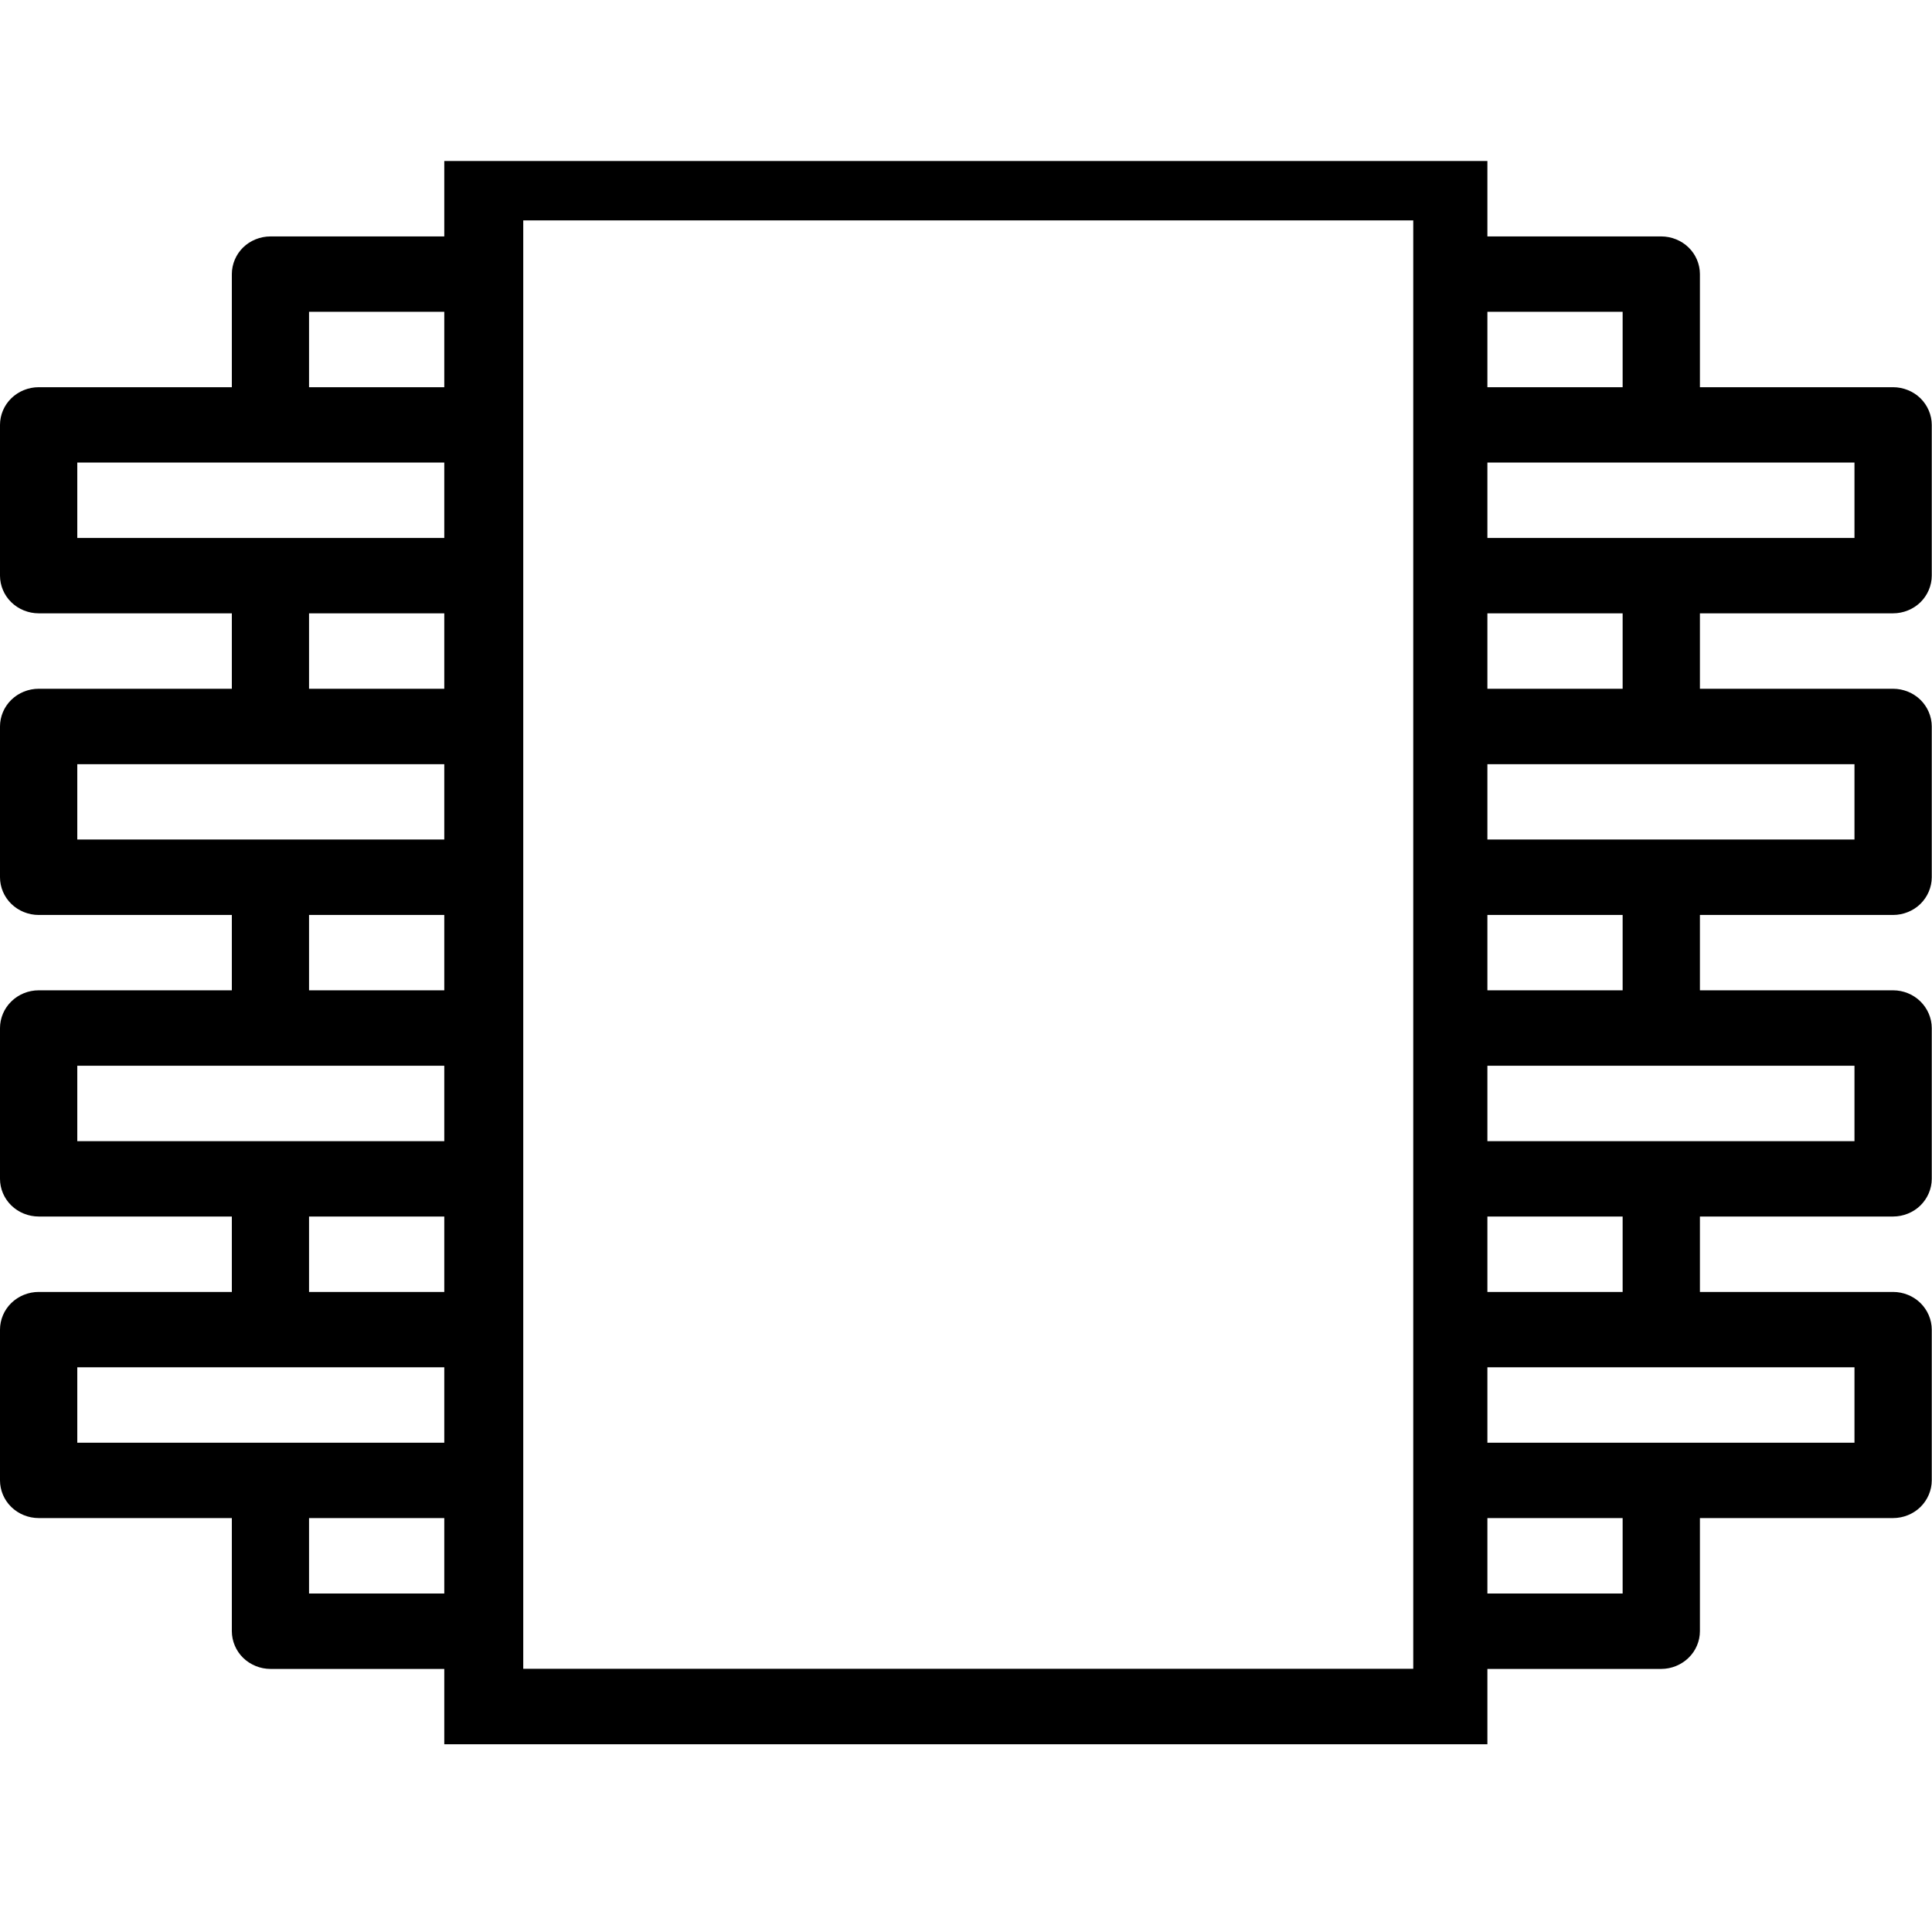 <svg width="24" height="24" viewBox="0 0 24 24" fill="none" xmlns="http://www.w3.org/2000/svg">
<path d="M20.637 6.683H18.477V5.746H23.037V6.683H20.637ZM23.037 9.493V10.429H18.477V9.493H23.037ZM23.037 13.239V14.176H18.477V13.239H23.037ZM23.037 16.985V17.922H18.477V16.985H20.637H23.037ZM18.477 19.795V18.858H20.157V19.795H18.477ZM18.477 16.049V15.112H20.157V16.049H18.477ZM18.477 12.302V11.366H20.157V12.302H18.477ZM18.477 8.556V7.619H20.157V8.556H18.477ZM18.477 4.81V3.873H20.157V4.81H18.477ZM6.5 20.73V2.738H17.556V20.73H6.5ZM3.839 4.81V3.873H5.519V4.81H3.839ZM5.519 6.683H0.96V5.746H5.519V6.683ZM3.839 8.556V7.619H5.519V8.556H3.839ZM5.519 10.429H0.96V9.493H5.519V10.429ZM3.839 12.302V11.366H5.519V12.302H3.839ZM5.519 14.176H0.96V13.239H5.519V14.176ZM3.839 16.049V15.112H5.519V16.049H3.839ZM5.519 17.922H0.96V16.985H3.36H5.519V17.922ZM3.839 19.795V18.858H5.519V19.795H3.839ZM23.517 7.619C23.643 7.619 23.767 7.569 23.856 7.482C23.945 7.395 23.997 7.274 23.997 7.151V5.278C23.997 5.155 23.945 5.034 23.856 4.947C23.767 4.86 23.643 4.81 23.517 4.81H21.117V3.405C21.117 3.282 21.066 3.161 20.976 3.074C20.887 2.987 20.763 2.937 20.637 2.937H18.477V2H5.519V2.937H3.36C3.233 2.937 3.109 2.987 3.02 3.074C2.931 3.161 2.88 3.282 2.88 3.405V4.81H0.48C0.354 4.81 0.23 4.86 0.141 4.947C0.051 5.034 0 5.155 0 5.278V7.151C0 7.274 0.051 7.395 0.141 7.482C0.23 7.569 0.354 7.619 0.48 7.619H2.88V8.556H0.48C0.354 8.556 0.23 8.606 0.141 8.693C0.051 8.78 0 8.901 0 9.024V10.898C0 11.021 0.051 11.142 0.141 11.229C0.23 11.316 0.354 11.366 0.48 11.366H2.88V12.302H0.48C0.354 12.302 0.23 12.352 0.141 12.44C0.051 12.527 0 12.648 0 12.771V14.644C0 14.767 0.051 14.888 0.141 14.975C0.23 15.062 0.354 15.112 0.48 15.112H2.88V16.049H0.48C0.354 16.049 0.23 16.099 0.141 16.186C0.051 16.273 0 16.394 0 16.517V18.39C0 18.513 0.051 18.634 0.141 18.721C0.23 18.808 0.354 18.858 0.48 18.858H2.88V20.263C2.88 20.386 2.931 20.507 3.02 20.594C3.109 20.681 3.233 20.732 3.36 20.732H5.519V21.668H18.477V20.732H20.637C20.763 20.732 20.887 20.681 20.976 20.594C21.066 20.507 21.117 20.386 21.117 20.263V18.858H23.517C23.643 18.858 23.767 18.808 23.856 18.721C23.945 18.634 23.997 18.513 23.997 18.39V16.517C23.997 16.394 23.945 16.273 23.856 16.186C23.767 16.099 23.643 16.049 23.517 16.049H21.117V15.112H23.517C23.643 15.112 23.767 15.062 23.856 14.975C23.945 14.888 23.997 14.767 23.997 14.644V12.771C23.997 12.648 23.945 12.527 23.856 12.44C23.767 12.352 23.643 12.302 23.517 12.302H21.117V11.366H23.517C23.643 11.366 23.767 11.316 23.856 11.229C23.945 11.142 23.997 11.021 23.997 10.898V9.024C23.997 8.901 23.945 8.78 23.856 8.693C23.767 8.606 23.643 8.556 23.517 8.556H21.117V7.619H23.517Z" fill="black"/>
</svg>
